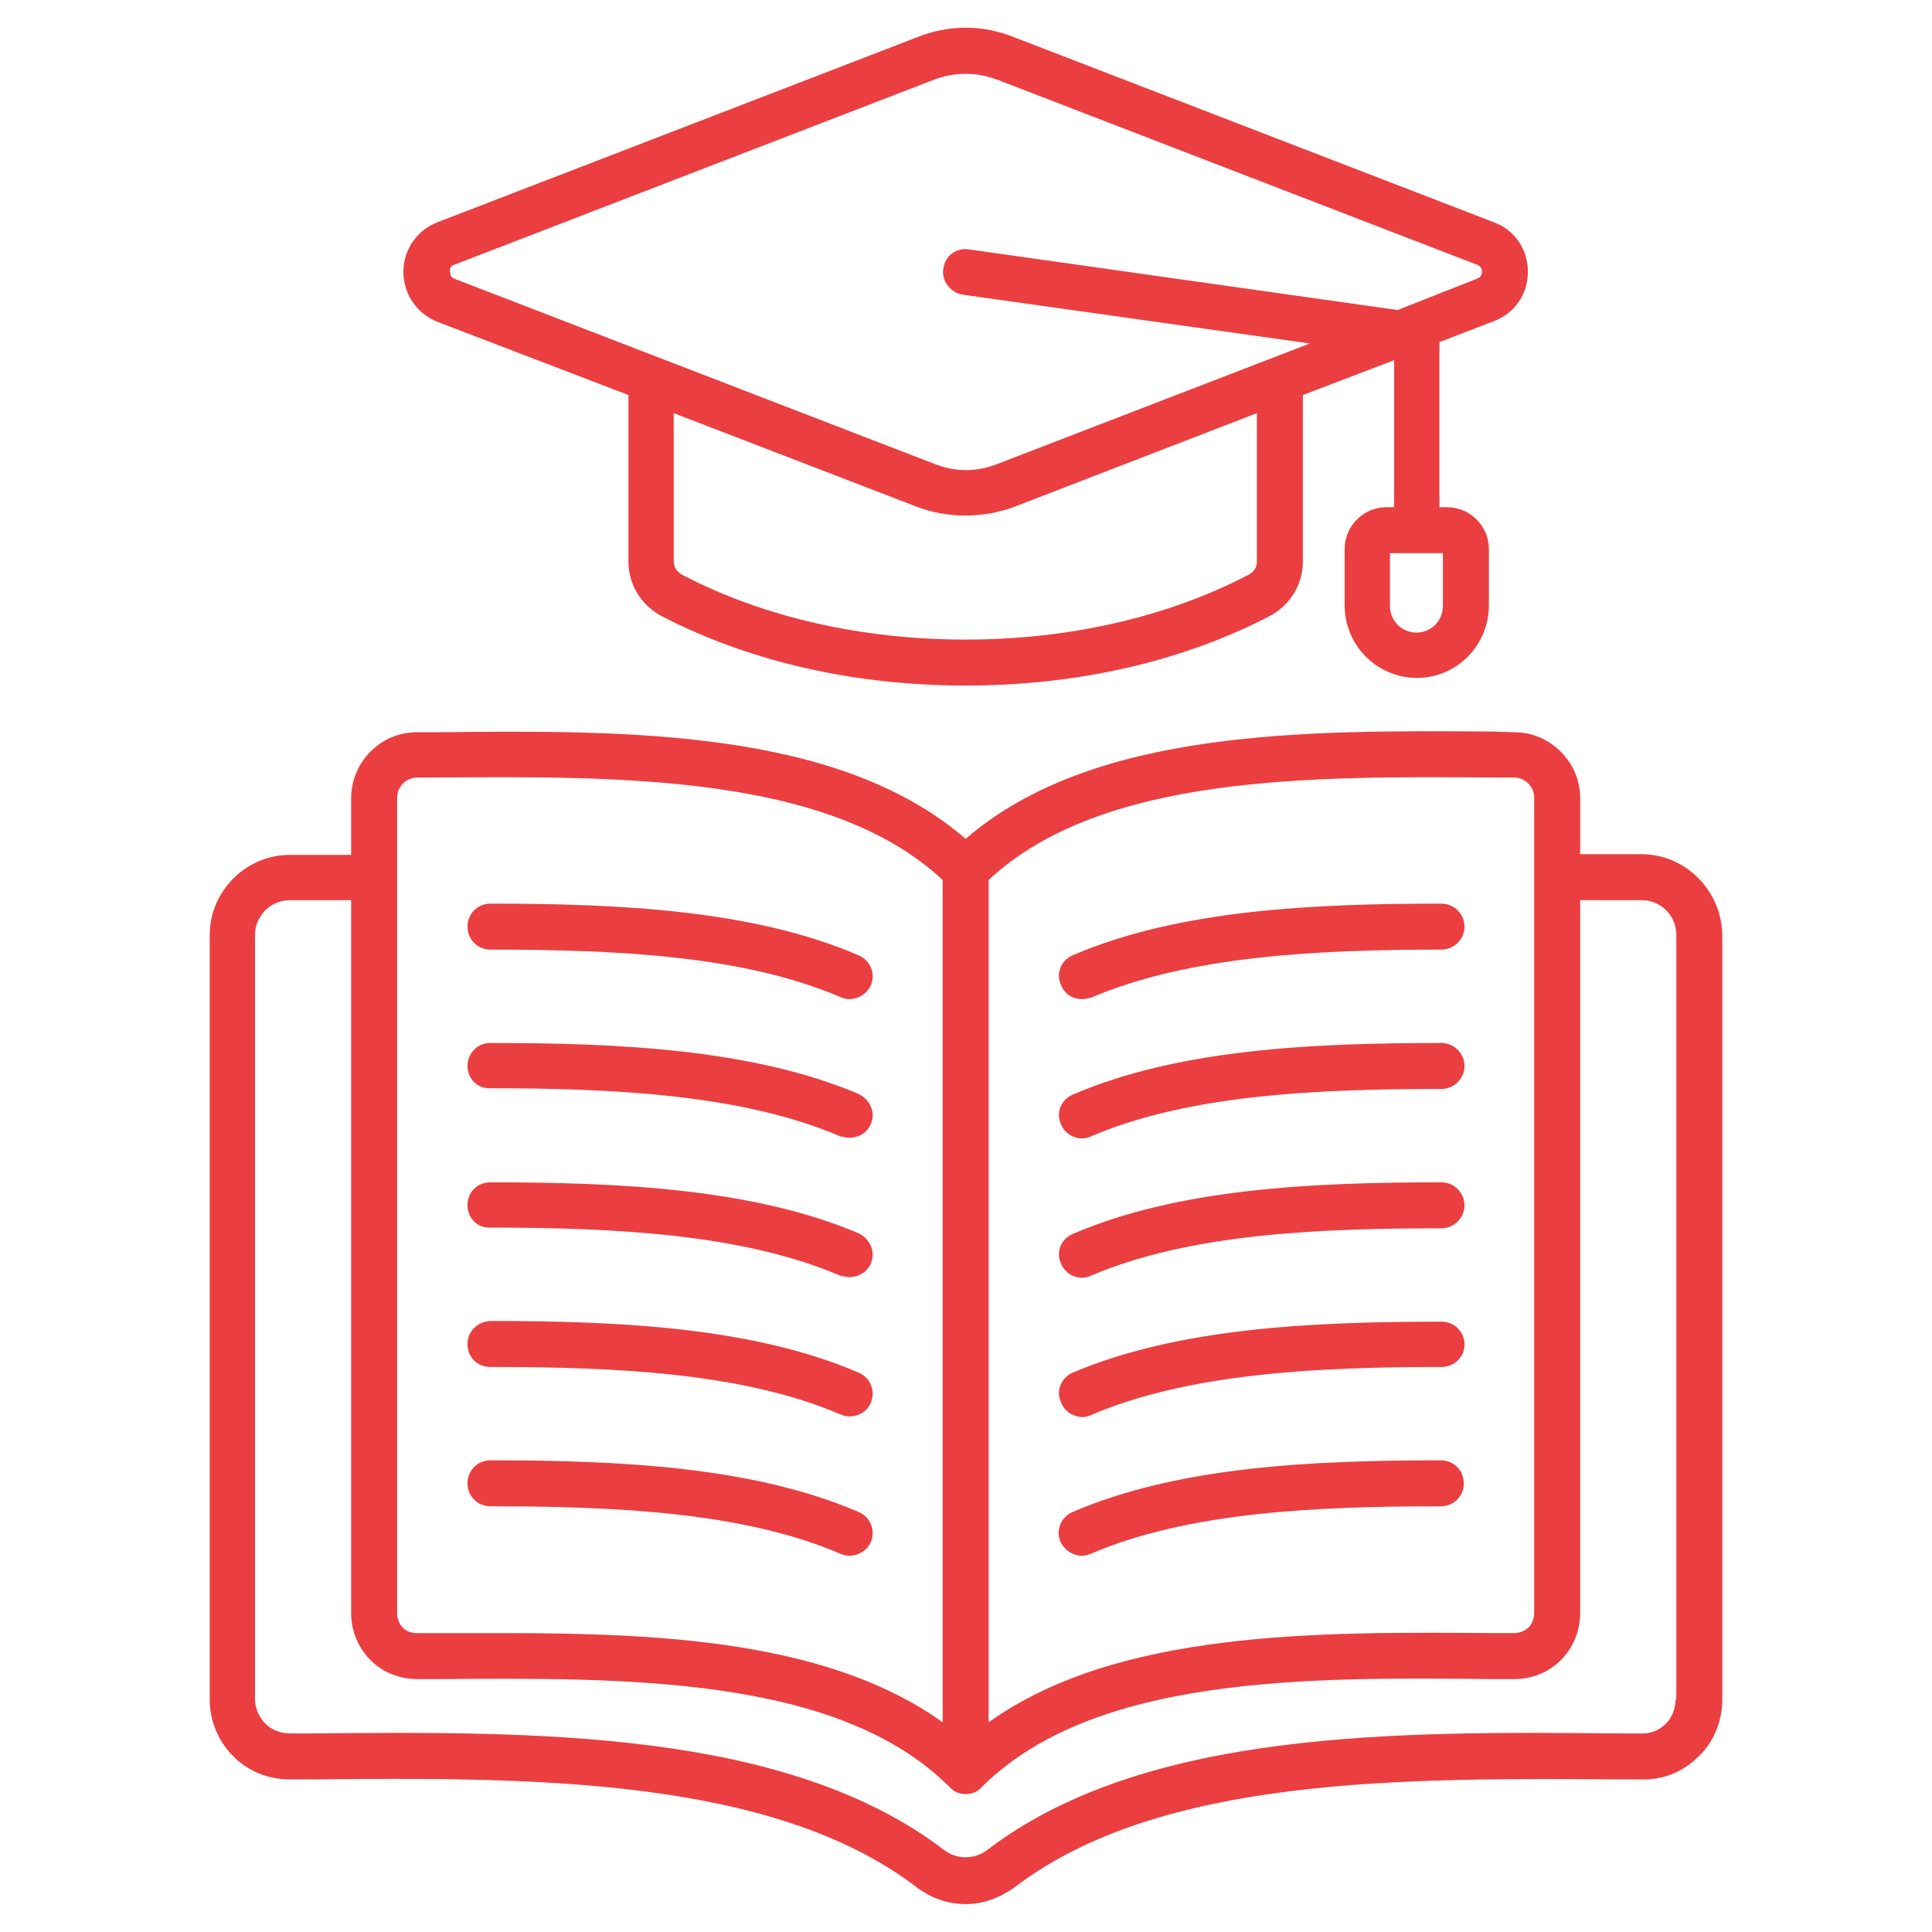 <?xml version="1.0" encoding="UTF-8"?>
<!-- Creator: CorelDRAW -->
<svg xmlns="http://www.w3.org/2000/svg" xmlns:xlink="http://www.w3.org/1999/xlink" xmlns:xodm="http://www.corel.com/coreldraw/odm/2003" xml:space="preserve" width="110px" height="110px" version="1.1" style="shape-rendering:geometricPrecision; text-rendering:geometricPrecision; image-rendering:optimizeQuality; fill-rule:evenodd; clip-rule:evenodd" viewBox="0 0 2.773 2.773">
 <defs>
  <style type="text/css">
   <![CDATA[
    .fil0 {fill:none}
    .fil1 {fill:#EB3E40;fill-rule:nonzero}
   ]]>
  </style>
 </defs>
 <g id="Layer_x0020_1">
  <rect class="fil0" width="2.773" height="2.773"></rect>
  <path class="fil1" d="M2.356 1.226l-0.088 0 0 -0.081c0,-0.051 -0.043,-0.094 -0.094,-0.094l-0.03 -0.001c-0.27,-0.002 -0.575,-0.004 -0.758,0.154 -0.183,-0.158 -0.488,-0.156 -0.758,-0.153l-0.03 0c-0.052,0 -0.094,0.043 -0.094,0.095l0 0.081 -0.088 0c-0.063,0 -0.115,0.052 -0.115,0.115l0 1.097c0,0.031 0.012,0.06 0.034,0.082 0.022,0.022 0.051,0.033 0.081,0.033l0.001 0 0.03 0c0.309,-0.003 0.66,-0.005 0.869,0.155 0.021,0.016 0.046,0.024 0.07,0.024 0.025,0 0.049,-0.009 0.07,-0.024 0.209,-0.16 0.56,-0.157 0.87,-0.155l0.03 0c0.031,0.001 0.06,-0.011 0.082,-0.033 0.022,-0.021 0.034,-0.051 0.034,-0.082l0 -1.097c-0.001,-0.064 -0.053,-0.116 -0.116,-0.116l0 0zm-0.212 -0.11l0.029 0c0.016,0 0.029,0.013 0.029,0.029l0 1.17c0,0.008 -0.003,0.016 -0.008,0.021 -0.006,0.005 -0.013,0.008 -0.021,0.008l0 0 -0.029 0c-0.254,-0.002 -0.54,-0.004 -0.725,0.128l0 -1.209c0.162,-0.151 0.461,-0.149 0.725,-0.147l0 0zm-1.574 0.029c0,-0.016 0.013,-0.029 0.029,-0.029l0.029 0c0.264,-0.002 0.563,-0.004 0.725,0.147l0 1.209c-0.162,-0.116 -0.401,-0.128 -0.629,-0.128 -0.032,0 -0.065,0 -0.096,0l-0.029 0 0 0c-0.008,0 -0.015,-0.002 -0.021,-0.008 -0.005,-0.005 -0.008,-0.013 -0.008,-0.02l0 -1.171 0 0zm1.835 1.294c0,0.013 -0.005,0.026 -0.014,0.035 -0.009,0.009 -0.022,0.015 -0.036,0.014l-0.029 0c-0.32,-0.003 -0.683,-0.006 -0.91,0.168 -0.018,0.013 -0.042,0.013 -0.06,0 -0.227,-0.174 -0.59,-0.171 -0.91,-0.168l-0.03 0c-0.013,0 -0.026,-0.005 -0.035,-0.014 -0.009,-0.009 -0.015,-0.022 -0.015,-0.035l0 -1.097c0,-0.028 0.023,-0.05 0.05,-0.05l0.088 0 0 1.023c0,0.026 0.01,0.05 0.028,0.068 0.018,0.018 0.042,0.027 0.068,0.027l0.028 0c0.269,-0.002 0.575,-0.005 0.735,0.155 0.006,0.007 0.015,0.01 0.023,0.01 0.009,0 0.017,-0.003 0.023,-0.01 0.161,-0.16 0.466,-0.158 0.735,-0.155l0.029 0c0.025,0 0.049,-0.009 0.067,-0.027 0.018,-0.018 0.028,-0.042 0.028,-0.068l0 -1.023 0.088 0c0.028,0 0.05,0.022 0.05,0.05l0 1.097 -0.001 0zm-0.882 -0.825c-0.008,-0.017 0,-0.036 0.017,-0.043 0.151,-0.065 0.343,-0.074 0.529,-0.074 0.018,0 0.033,0.015 0.033,0.033 0,0.018 -0.015,0.033 -0.033,0.033 -0.178,0 -0.363,0.008 -0.503,0.068 -0.004,0.002 -0.009,0.003 -0.013,0.003 -0.013,0 -0.025,-0.008 -0.03,-0.02l0 0zm0.578 0.515c0,0.018 -0.014,0.033 -0.033,0.033 -0.178,0 -0.362,0.008 -0.502,0.068 -0.005,0.002 -0.009,0.003 -0.013,0.003 -0.013,0 -0.025,-0.008 -0.031,-0.02 -0.007,-0.017 0.001,-0.036 0.018,-0.043 0.151,-0.065 0.343,-0.074 0.528,-0.074 0.019,0 0.033,0.015 0.033,0.033l0 0zm-0.578 -0.715c-0.008,-0.017 0,-0.036 0.017,-0.043 0.151,-0.065 0.343,-0.074 0.529,-0.074 0.018,0 0.033,0.015 0.033,0.033 0,0.018 -0.015,0.033 -0.033,0.033 -0.178,0 -0.363,0.009 -0.503,0.069 -0.004,0.001 -0.009,0.002 -0.013,0.002 -0.013,0 -0.025,-0.007 -0.03,-0.02l0 0zm0 0.599c-0.008,-0.016 0,-0.036 0.017,-0.043 0.151,-0.064 0.343,-0.073 0.529,-0.073 0.018,0 0.033,0.014 0.033,0.033 0,0.018 -0.015,0.032 -0.033,0.032 -0.178,0 -0.363,0.009 -0.503,0.069 -0.004,0.002 -0.009,0.003 -0.013,0.003 -0.013,-0.001 -0.025,-0.008 -0.03,-0.021l0 0zm0 -0.199c-0.008,-0.017 0,-0.036 0.017,-0.043 0.151,-0.065 0.343,-0.074 0.529,-0.074 0.018,0 0.033,0.015 0.033,0.033 0,0.018 -0.015,0.033 -0.033,0.033 -0.178,0 -0.363,0.008 -0.503,0.068 -0.004,0.002 -0.009,0.003 -0.013,0.003 -0.013,0 -0.025,-0.008 -0.03,-0.02l0 0zm-0.852 0.115c0,-0.018 0.014,-0.032 0.033,-0.033 0.185,0 0.377,0.009 0.528,0.074 0.017,0.007 0.025,0.026 0.018,0.043 -0.005,0.013 -0.018,0.02 -0.031,0.02 -0.004,0 -0.008,-0.001 -0.013,-0.003 -0.14,-0.06 -0.324,-0.068 -0.502,-0.068 -0.019,0 -0.033,-0.014 -0.033,-0.033l0 0zm0 0.2c0,-0.018 0.014,-0.033 0.033,-0.033 0.185,0 0.377,0.009 0.528,0.074 0.017,0.007 0.025,0.026 0.018,0.043 -0.005,0.012 -0.018,0.02 -0.031,0.02 -0.004,0 -0.008,-0.001 -0.013,-0.003 -0.14,-0.06 -0.324,-0.068 -0.502,-0.068 -0.019,0 -0.033,-0.015 -0.033,-0.033l0 0zm0 -0.399c0,-0.019 0.014,-0.033 0.033,-0.033 0.185,0 0.377,0.009 0.528,0.073 0.017,0.008 0.025,0.027 0.018,0.043 -0.005,0.013 -0.018,0.02 -0.031,0.02 -0.004,0 -0.008,-0.001 -0.013,-0.002 -0.14,-0.06 -0.324,-0.069 -0.502,-0.069 -0.019,0.001 -0.033,-0.014 -0.033,-0.032l0 0zm0 -0.4c0,-0.018 0.014,-0.033 0.033,-0.033 0.185,0 0.377,0.009 0.528,0.074 0.017,0.007 0.025,0.026 0.018,0.043 -0.005,0.012 -0.018,0.02 -0.031,0.02 -0.004,0 -0.008,-0.001 -0.013,-0.003 -0.14,-0.06 -0.324,-0.068 -0.502,-0.068 -0.019,0 -0.033,-0.015 -0.033,-0.033l0 0zm0 0.2c0,-0.018 0.014,-0.033 0.033,-0.033 0.185,0 0.377,0.009 0.528,0.073 0.017,0.008 0.025,0.027 0.018,0.043 -0.005,0.013 -0.018,0.02 -0.031,0.02 -0.004,0 -0.008,-0.001 -0.013,-0.002 -0.14,-0.06 -0.324,-0.069 -0.502,-0.069 -0.019,0.001 -0.033,-0.014 -0.033,-0.032l0 0zm-0.043 -1.068l0.274 0.105 0 0.239c0,0.033 0.018,0.062 0.047,0.078 0.127,0.066 0.278,0.1 0.437,0.1 0.159,0 0.31,-0.034 0.437,-0.1 0.029,-0.016 0.047,-0.045 0.047,-0.078l0 -0.239 0.131 -0.05 0 0.211 -0.011 0c-0.033,0 -0.06,0.027 -0.06,0.06l0 0.081c0,0.057 0.046,0.104 0.104,0.104 0.057,0 0.103,-0.047 0.103,-0.104l0 -0.081c0,-0.033 -0.027,-0.06 -0.06,-0.06l-0.011 0 0 -0.237 0.078 -0.03c0.03,-0.011 0.049,-0.039 0.049,-0.071 0,-0.032 -0.019,-0.06 -0.049,-0.071l-0.687 -0.265c-0.047,-0.019 -0.095,-0.019 -0.142,0l-0.687 0.265c-0.029,0.011 -0.049,0.039 -0.049,0.071 0,0.032 0.019,0.06 0.049,0.072l0 0zm1.443 0.408c0,0.021 -0.017,0.038 -0.038,0.038 -0.021,0 -0.038,-0.017 -0.038,-0.038l0 -0.076 0.076 0 0 0.076 0 0zm-0.267 -0.064c0,0.008 -0.004,0.015 -0.012,0.019 -0.117,0.061 -0.258,0.093 -0.406,0.093 -0.149,0 -0.29,-0.032 -0.407,-0.093 -0.007,-0.004 -0.012,-0.011 -0.012,-0.019l0 -0.213 0.348 0.134c0.023,0.009 0.047,0.013 0.071,0.013 0.023,0 0.047,-0.004 0.071,-0.013l0.347 -0.134 0 0.213zm-1.152 -0.426l0.687 -0.265c0.015,-0.006 0.031,-0.009 0.047,-0.009 0.016,0 0.031,0.003 0.047,0.009l0.687 0.265c0.006,0.002 0.007,0.007 0.007,0.01 0,0.003 -0.001,0.008 -0.007,0.01l-0.114 0.045 -0.615 -0.087c-0.018,-0.003 -0.035,0.009 -0.037,0.028 -0.003,0.017 0.01,0.034 0.028,0.037l0.498 0.07 -0.446 0.172c-0.032,0.013 -0.063,0.013 -0.095,0l-0.687 -0.265c-0.005,-0.002 -0.006,-0.006 -0.006,-0.01 -0.001,-0.003 0,-0.008 0.006,-0.01z"></path>
 </g>
</svg>
